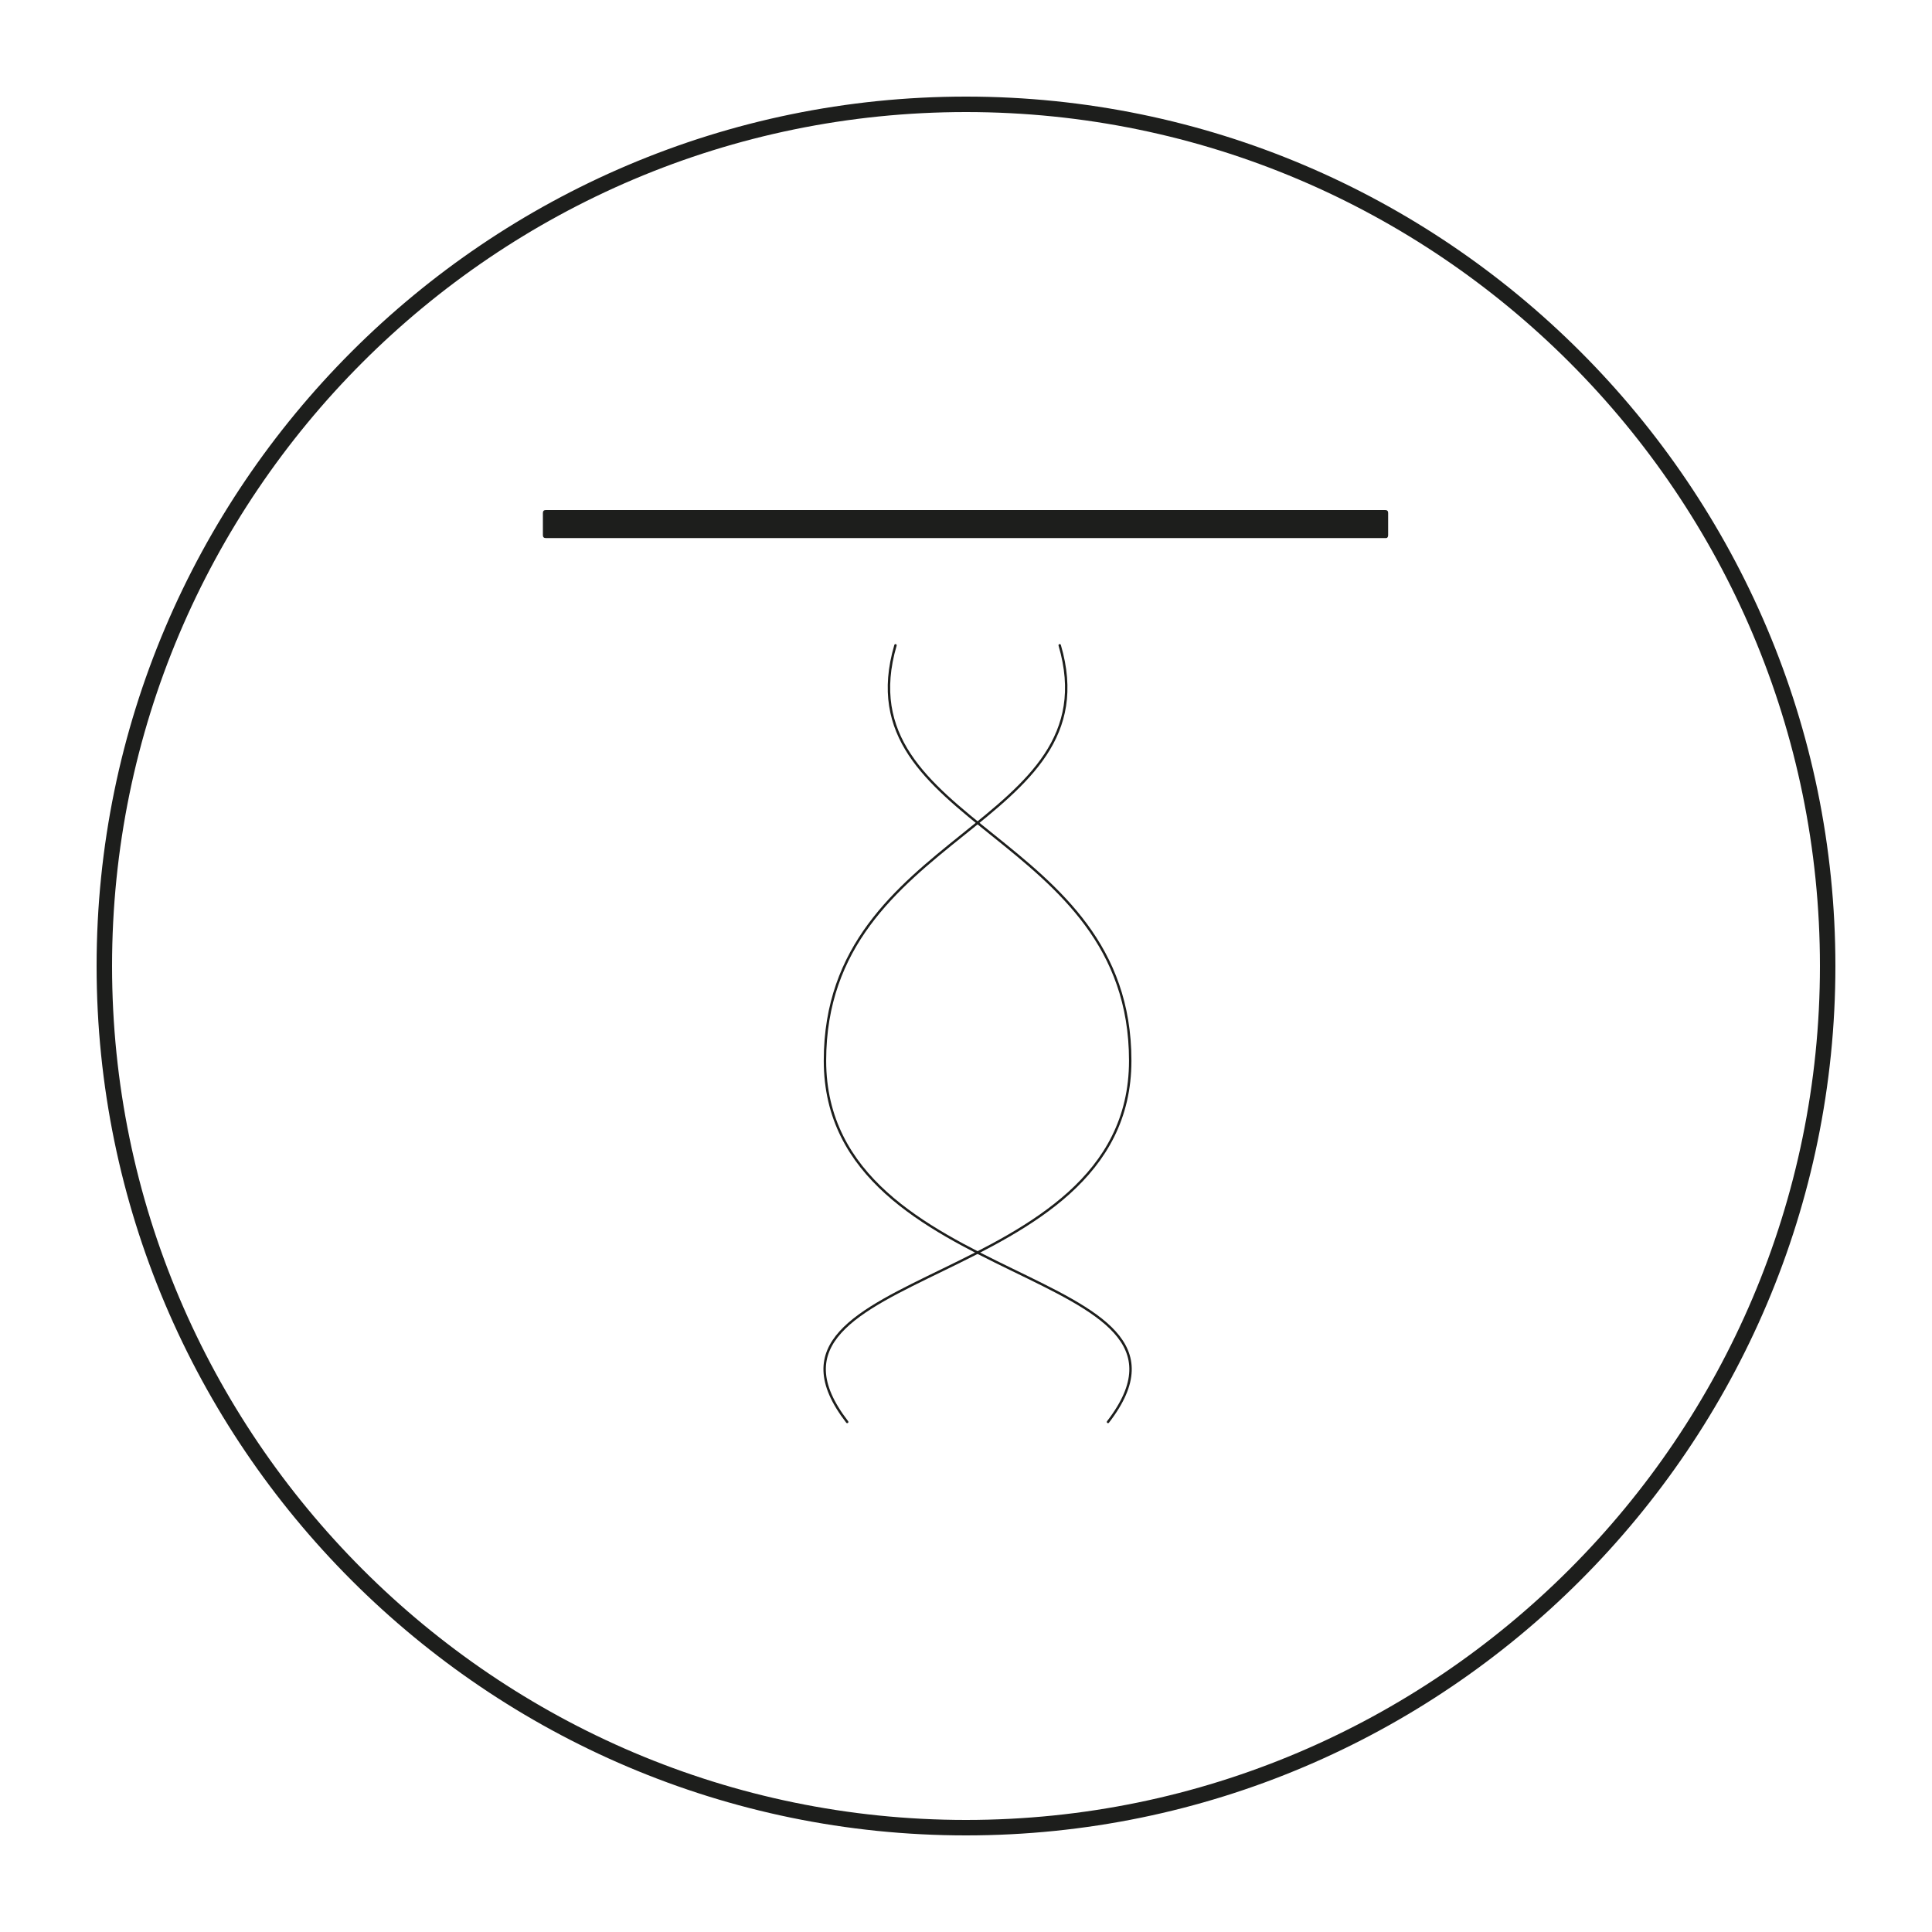 <?xml version="1.0" encoding="utf-8"?>
<!-- Generator: Adobe Illustrator 24.1.0, SVG Export Plug-In . SVG Version: 6.00 Build 0)  -->
<svg version="1.1" id="Livello_1" xmlns="http://www.w3.org/2000/svg" xmlns:xlink="http://www.w3.org/1999/xlink" x="0px" y="0px"
	 viewBox="0 0 200 200" style="enable-background:new 0 0 200 200;" xml:space="preserve">
<style type="text/css">
	.st0{fill:#585856;}
	.st1{fill:#EBEBEB;}
	.st2{fill:#1D1E1C;}
	.st3{fill:none;stroke:#1D1E1C;stroke-width:0.25;stroke-linecap:round;stroke-miterlimit:10;}
</style>
<g>
	<g>
		<path class="st2" d="M100,190c-49.6,0-90-40.4-90-90s40.4-90,90-90s90,40.4,90,90S149.6,190,100,190z M100,11.6
			c-48.8,0-88.4,39.7-88.4,88.4s39.7,88.4,88.4,88.4s88.4-39.7,88.4-88.4S148.8,11.6,100,11.6z"/>
	</g>
	<g>
		<path class="st2" d="M143.5,55.7H56.5c-0.2,0-0.3-0.1-0.3-0.3v-2.3c0-0.2,0.1-0.3,0.3-0.3h86.9c0.2,0,0.3,0.1,0.3,0.3v2.3
			C143.7,55.6,143.6,55.7,143.5,55.7z"/>
		<path class="st3" d="M114.7,147.2c12.5-16.2-29.3-13.4-29.3-37.4c0-23.7,29.8-24.2,24.3-43"/>
		<path class="st3" d="M87.7,147.2c-12.5-16.2,29.3-13.4,29.3-37.4c0-23.7-29.8-24.2-24.3-43"/>
	</g>
</g>
</svg>
